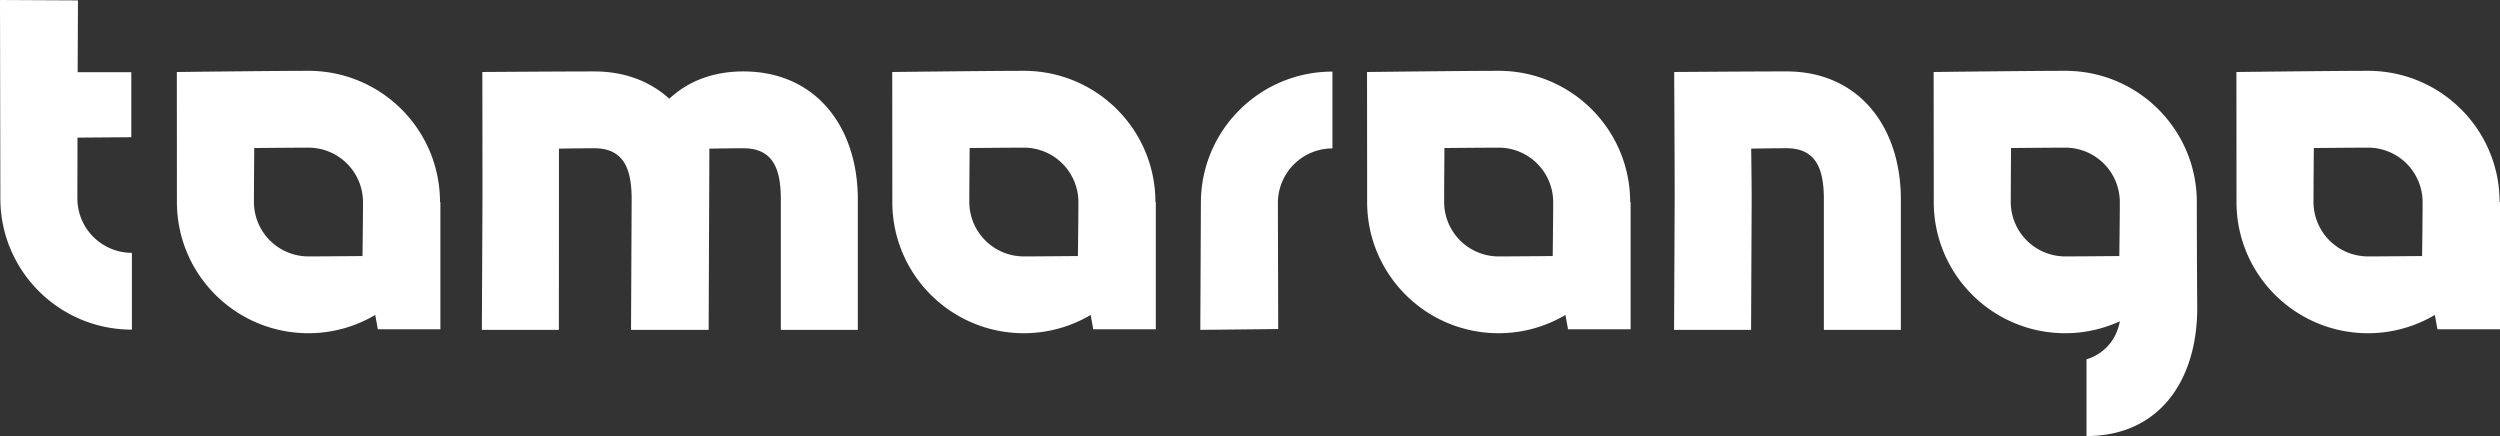 <?xml version="1.0" encoding="UTF-8"?><svg xmlns="http://www.w3.org/2000/svg" width="1317" height="229.71"><rect width="100%" height="100%" fill="#333333" stroke="none"/><path d="M1275.96 134.88s-20.88.2-28.47.2a28.73 28.73 0 0 1-28.74-28.64c0-7.9.17-28.46.17-28.46s20.65-.2 28.57-.2a28.74 28.74 0 0 1 28.74 28.66c0 8.23-.27 28.44-.27 28.44zm40.83-28.4v-.04c0-38.19-31.02-69.13-69.3-69.13-17.62 0-69.34.62-69.34.62s.04 47.92.04 68.51c0 38.17 31.02 69.1 69.3 69.1a69.07 69.07 0 0 0 35.18-9.63l1.38 7.55H1317v-67.14zm-498.82 28.4s-20.9.2-28.48.2a28.72 28.72 0 0 1-28.72-28.64c0-7.9.16-28.46.16-28.46s20.63-.2 28.56-.2a28.73 28.73 0 0 1 28.73 28.66c0 8.23-.25 28.44-.25 28.44zm40.8-28.4v-.04c0-38.19-31-69.13-69.28-69.13-17.63 0-69.34.62-69.34.62s.06 47.92.06 68.51c0 38.17 31.02 69.1 69.28 69.1a69 69 0 0 0 35.18-9.63l1.37 7.55H859v-67.14zm257.69 28.4s-20.88.2-28.47.2a28.72 28.72 0 0 1-28.72-28.64c0-7.9.15-28.46.15-28.46s20.64-.2 28.57-.2a28.73 28.73 0 0 1 28.73 28.66c0 8.23-.26 28.44-.26 28.44zm40.82-28.44c0-38.19-31.01-69.13-69.29-69.13-17.63 0-69.35.62-69.35.62s.07 47.92.07 68.51c0 38.17 31 69.1 69.28 69.1 10.28 0 20-2.29 28.77-6.29-3.25 16.77-17.58 20-17.58 20v40.46c38.28 0 58.32-29.26 58.32-67.43 0 0-.22-33.78-.22-55.84zm-589.45 28.44s-20.87.2-28.46.2a28.74 28.74 0 0 1-28.74-28.64c0-7.9.17-28.46.17-28.46s20.65-.2 28.57-.2a28.74 28.74 0 0 1 28.74 28.66c0 8.23-.28 28.44-.28 28.44zm40.84-28.4v-.04c0-38.19-31.02-69.13-69.3-69.13-17.62 0-69.34.62-69.34.62s.05 47.92.05 68.51c0 38.17 31.02 69.1 69.3 69.1a69.09 69.09 0 0 0 35.18-9.63l1.37 7.55h32.95v-67.14zm-417.7 28.4s-20.89.2-28.47.2a28.73 28.73 0 0 1-28.73-28.64c0-7.9.16-28.46.16-28.46s20.64-.2 28.57-.2a28.74 28.74 0 0 1 28.73 28.66c0 8.23-.26 28.44-.26 28.44zm40.82-28.4v-.04c0-38.19-31.02-69.13-69.3-69.13-17.62 0-69.33.62-69.33.62s.04 47.92.04 68.51c0 38.17 31.03 69.1 69.3 69.1a69 69 0 0 0 35.17-9.63l1.38 7.55H232v-67.14zm441.4.38a28.75 28.75 0 0 1 28.74-28.68V37.72c-38.28 0-69.3 30.95-69.3 69.14l-.3 66.91 41.03-.43zM391.6 37.63c-16.3 0-29.36 5.35-39.01 14.38-9.97-9.03-23.28-14.38-39.59-14.38-17.8 0-58.9.3-58.9.3s.08 46.7.07 67.13l-.32 68.71h40.56l.06-95.47s11.67-.2 18.53-.2c15.85 0 19.76 11.15 19.76 26.96l-.33 68.71h40.89l.38-95.47s11.94-.2 17.9-.2c15.84 0 19.74 11.15 19.74 26.96v68.71h40.56v-68.71c0-38.17-22.05-67.43-60.3-67.43zm549.46 40.45c15.85 0 19.75 11.16 19.75 26.96v68.72h40.56v-68.72c0-38.16-22.05-67.42-60.31-67.42-18.11 0-59.1.31-59.1.31s.26 47 .26 67.11l-.32 68.72h40.57l.31-68.72c0-8.37-.25-26.74-.25-26.74s11.09-.22 18.53-.22zM40.83 72.5l28.34-.22V38.03l-28.26.01.16-37.83L0 0l.19 104.53c0 38.18 31.02 69.12 69.3 69.12V133.2a28.74 28.74 0 0 1-28.74-28.66z" fill="#fff" fill-rule="evenodd"/></svg>